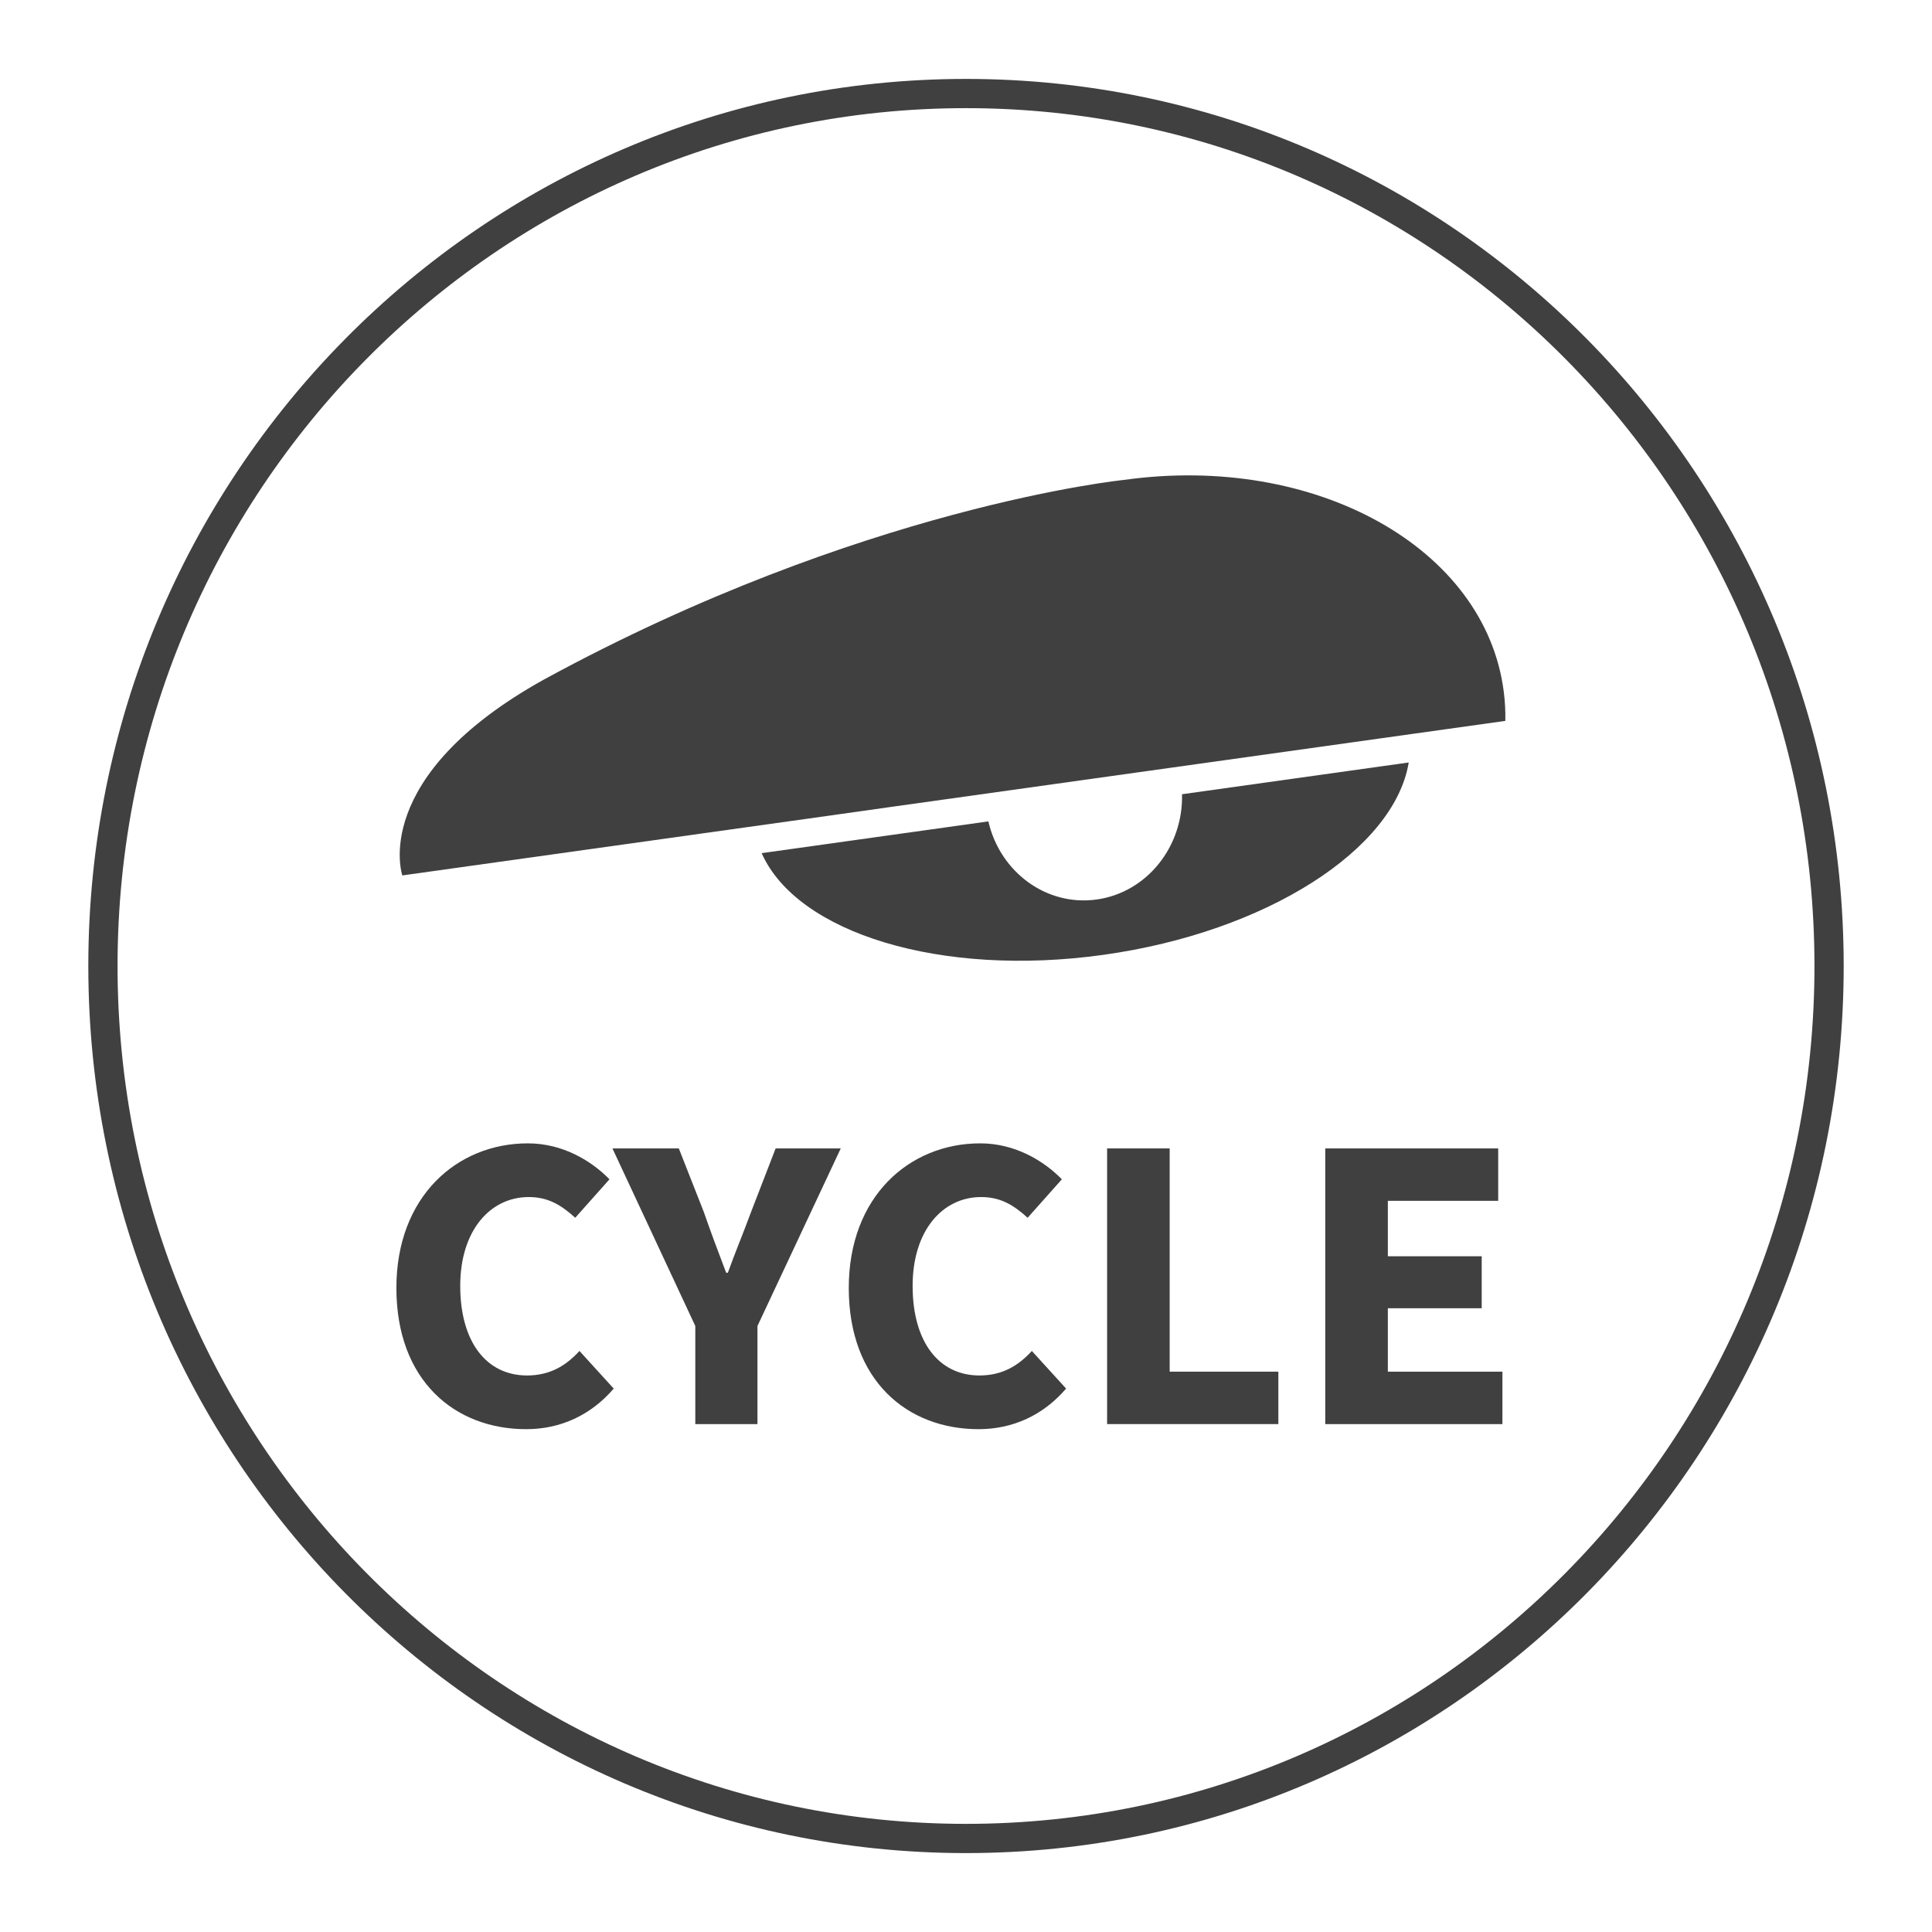 <?xml version="1.0" encoding="UTF-8"?> <!-- Generator: Adobe Illustrator 17.0.0, SVG Export Plug-In . SVG Version: 6.00 Build 0) --> <svg xmlns="http://www.w3.org/2000/svg" xmlns:xlink="http://www.w3.org/1999/xlink" version="1.1" id="Livello_1" x="0px" y="0px" width="203.593px" height="203.593px" viewBox="0 0 203.593 203.593" xml:space="preserve"> <g> <path fill="none" stroke="#404040" stroke-width="3.08" stroke-miterlimit="10" d="M101.797,9.857 c-50.23,0-90.95,41.164-90.95,91.941s40.721,91.939,90.95,91.939"></path> <path fill="none" stroke="#404040" stroke-width="3.08" stroke-miterlimit="10" d="M192.747,101.798 c0-50.777-40.721-91.941-90.95-91.941"></path> <path fill="none" stroke="#404040" stroke-width="3.08" stroke-miterlimit="10" d="M101.797,193.737 c50.23,0,90.95-41.162,90.95-91.939"></path> </g> <path fill="#404040" d="M57.321,71.608c33.479-18.246,61.097-21.032,61.097-21.032c20.206-2.837,38.139,7.167,40.05,22.334 c0.132,1.029,0.182,2.037,0.163,3.057l-64.173,8.987l-8.559,1.207l-43.502,6.091C42.397,92.254,38.846,81.873,57.321,71.608"></path> <path fill="#404040" d="M115.576,94.788c5.296-0.745,9.123-5.58,8.985-11.092l23.89-3.346c-1.508,9.14-14.93,17.851-32.143,20.266 c-17.206,2.408-32.323-2.304-36.045-10.712l23.89-3.346C105.386,91.911,110.28,95.532,115.576,94.788"></path> <g> <g> <path fill="#404040" d="M55.628,120.486c3.609,0,6.639,1.782,8.599,3.787l-3.609,4.055c-1.47-1.337-2.852-2.184-4.901-2.184 c-4.055,0-7.218,3.521-7.218,9.357c0,5.97,2.807,9.445,7.04,9.445c2.406,0,4.1-1.024,5.525-2.584l3.609,3.966 c-2.406,2.807-5.614,4.277-9.223,4.277c-7.53,0-13.679-5.124-13.679-14.882C41.771,126.1,48.142,120.486,55.628,120.486z"></path> <path fill="#404040" d="M73.271,139.734l-8.733-18.714h6.995l2.629,6.684c0.757,2.184,1.515,4.188,2.361,6.416h0.178 c0.802-2.228,1.648-4.232,2.451-6.416l2.584-6.684h6.861l-8.777,18.714v10.337h-6.55V139.734z"></path> <path fill="#404040" d="M103.3,120.486c3.608,0,6.639,1.782,8.599,3.787l-3.608,4.055c-1.471-1.337-2.852-2.184-4.901-2.184 c-4.054,0-7.218,3.521-7.218,9.357c0,5.97,2.807,9.445,7.039,9.445c2.406,0,4.1-1.024,5.525-2.584l3.609,3.966 c-2.406,2.807-5.614,4.277-9.224,4.277c-7.529,0-13.678-5.124-13.678-14.882C89.443,126.1,95.815,120.486,103.3,120.486z"></path> <path fill="#404040" d="M116.666,121.02h6.594v23.525h11.451v5.525h-18.045V121.02z"></path> <path fill="#404040" d="M139.655,121.02h18.224v5.525H146.25v5.837h9.891v5.48h-9.891v6.683h12.074v5.525h-18.669V121.02z"></path> </g> </g> </svg> 